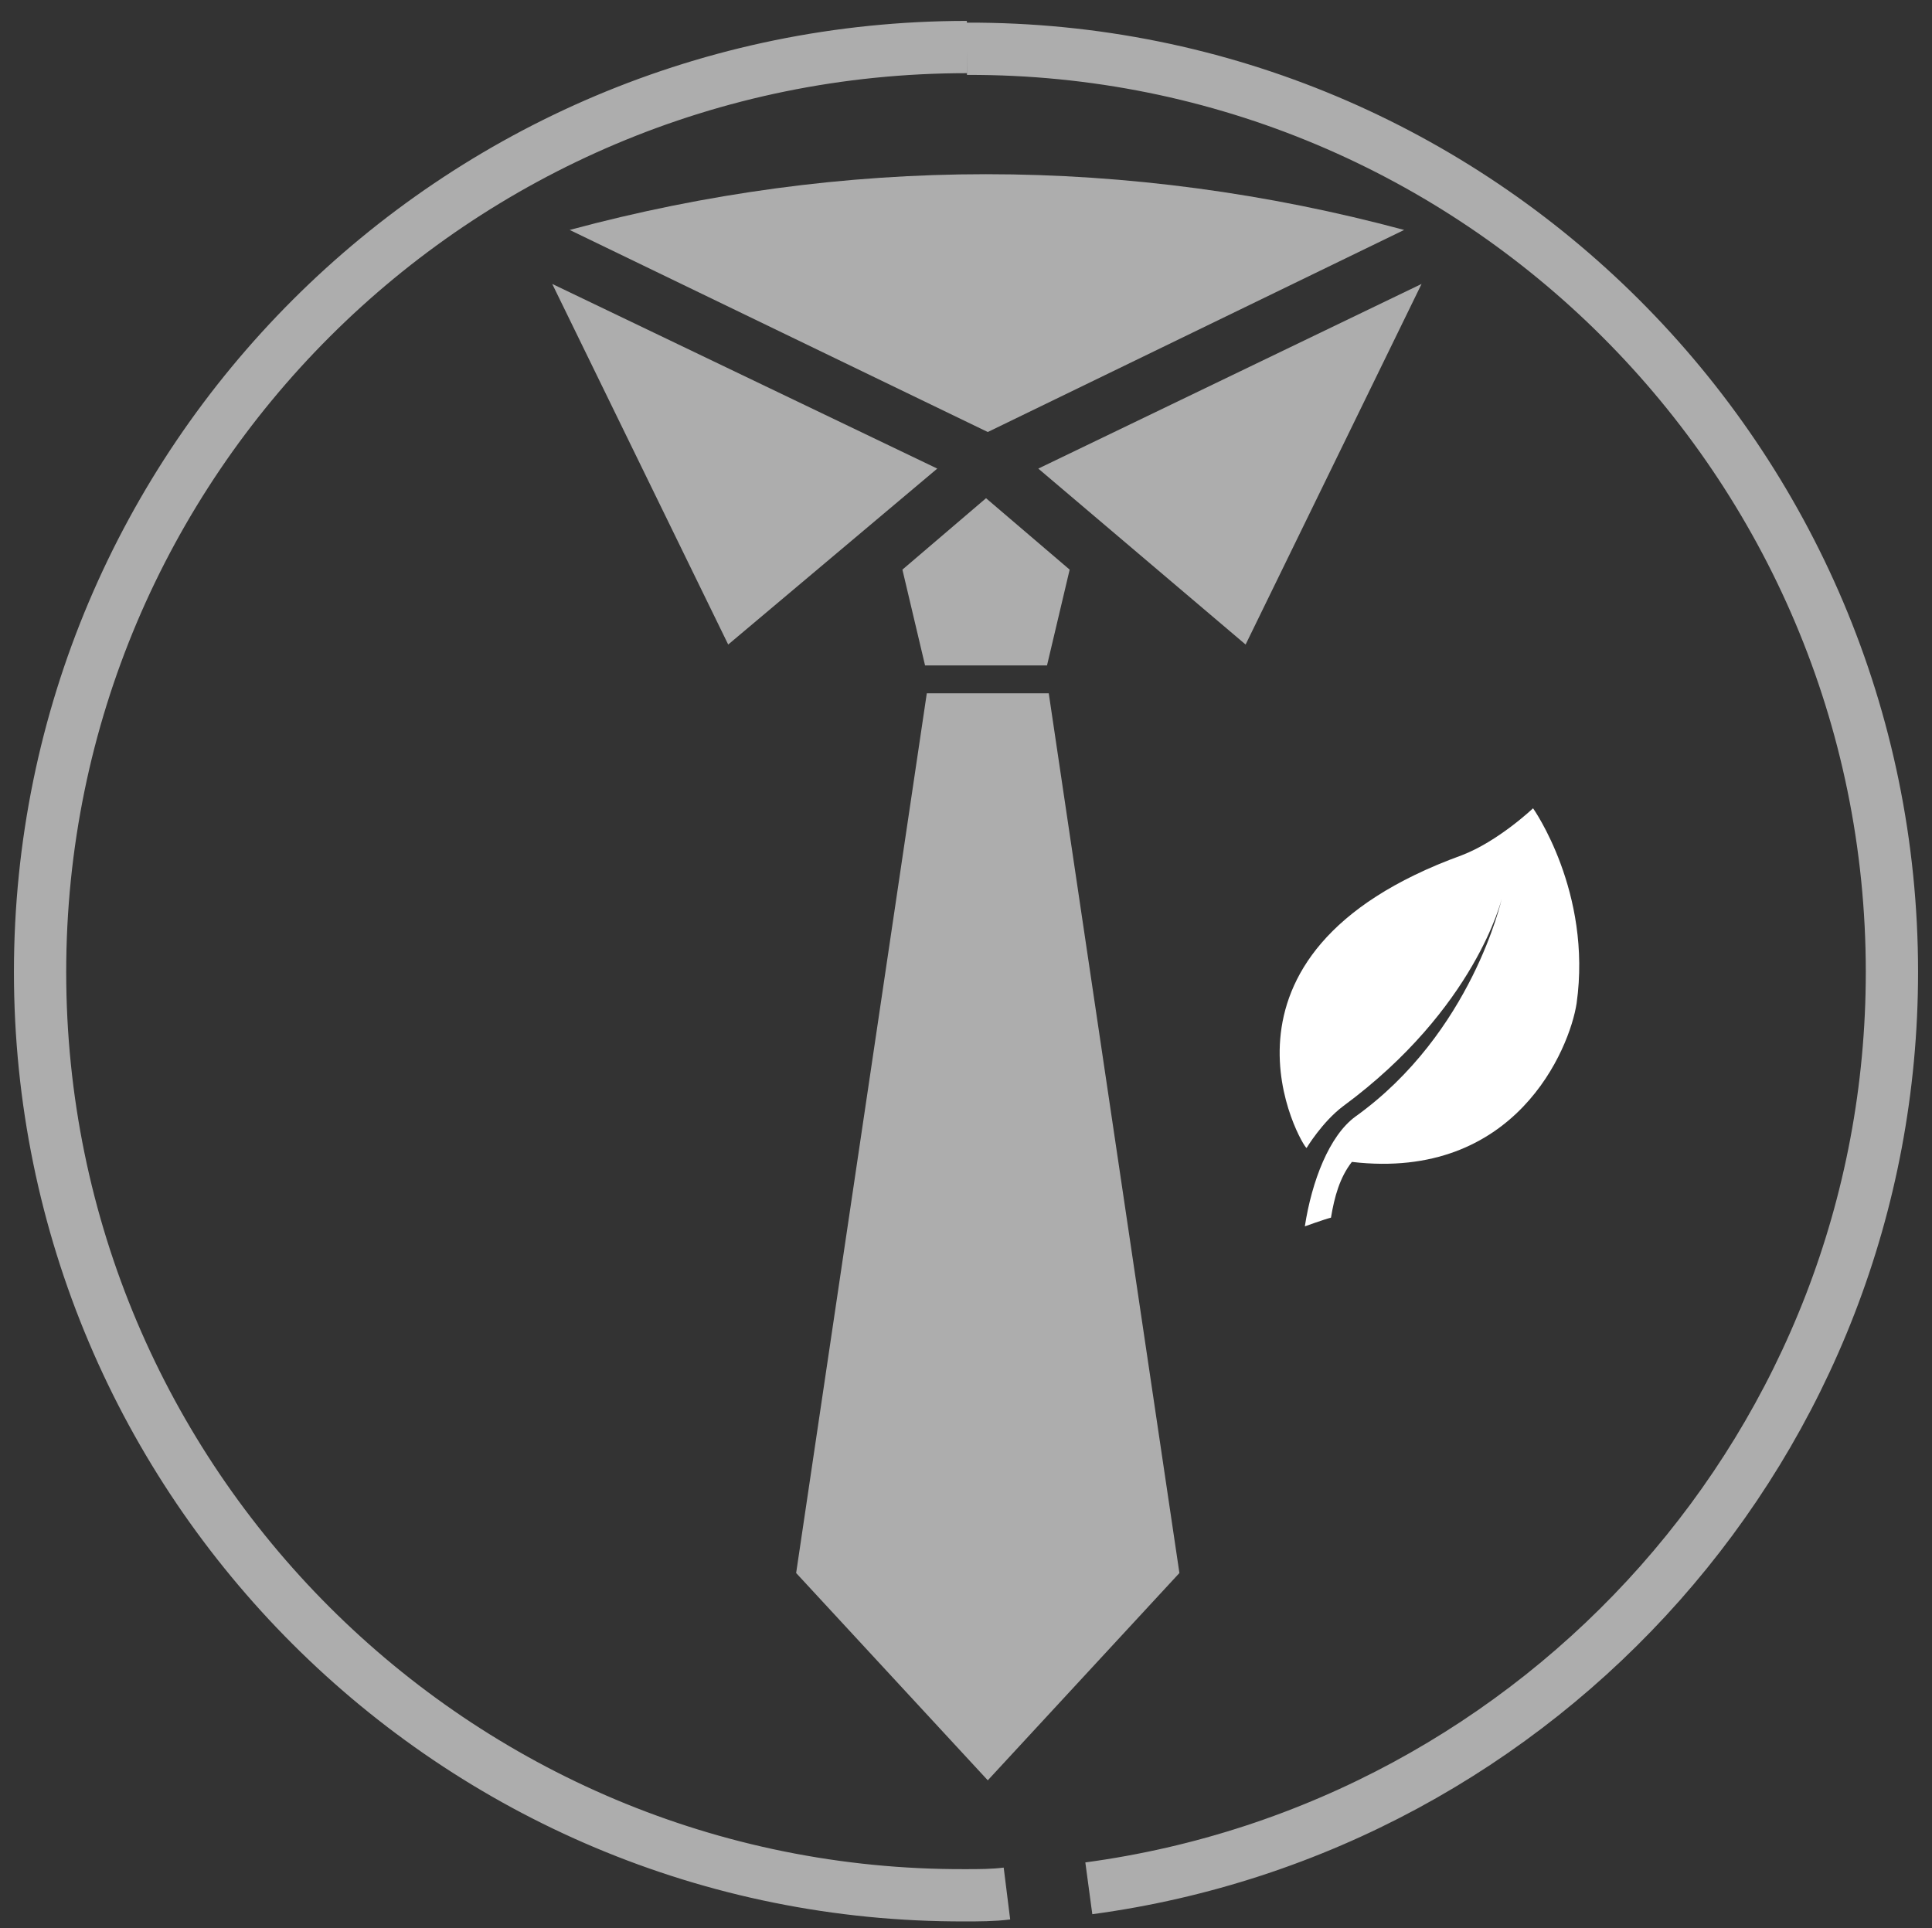 <svg xmlns="http://www.w3.org/2000/svg" xmlns:xlink="http://www.w3.org/1999/xlink" id="Livello_1" x="0px" y="0px" viewBox="0 0 110.9 110.7" style="enable-background:new 0 0 110.9 110.7;" xml:space="preserve">
<rect x="0" y="0" width="110.9" height="110.7" fill="#333333" stroke="none"/>
<style type="text/css">
	.st0{opacity:0.6;fill:none;stroke:#FFFFFF;stroke-width:3;stroke-miterlimit:10;}
	.st1{opacity:0.6;fill:#FFFFFF;}
	.st2{fill:#FFFFFF;}
</style>
<path id="XMLID_15_" class="st0" d="M62.5,108.4c26-3.5,46.1-25.7,46.1-52.6 M2.3,55.8c0,29.3,23.8,53.1,53.1,53  c0.8,0,1.6,0,2.4-0.1 M55.5,2.7C26.1,2.7,2.3,26.5,2.3,55.8 M108.6,55.8c0-29.3-23.8-53.1-53.1-53"></path>
<path id="XMLID_27_" class="st1" d="M53.1,38.2h7l1.3-5.5l-4.8-4.1l-4.8,4.1L53.1,38.2z"></path>
<path id="XMLID_26_" class="st1" d="M31.7,16.3L41.8,37l12-10.1L31.7,16.3z"></path>
<path id="XMLID_5_" class="st1" d="M71.5,37l10.1-20.7l-22,10.6L71.5,37z"></path>
<path id="XMLID_4_" class="st1" d="M80.6,13.2C72.8,11.1,64.7,10,56.6,10h0c-8.1,0-16.1,1.1-23.9,3.2l24,11.6L80.6,13.2z"></path>
<g id="XMLID_30_">
	<path id="XMLID_31_" class="st2" d="M88,46.4c0,0-2,1.9-4.1,2.7c-15.7,5.7-9.1,16.8-8.9,16.8c0,0,0.9-1.5,2.1-2.4   c7.6-5.6,9.1-11.9,9.1-11.9s-1.7,7.7-8.4,12.5c-1.5,1.1-2.5,3.7-2.9,6.3c0,0,1.1-0.4,1.5-0.5c0.2-1.2,0.5-2.3,1.2-3.2   c9.4,1.1,12.5-6.5,12.9-9.1C91.4,51.2,88,46.4,88,46.4z"></path>
</g>
<path id="XMLID_3_" class="st1" d="M53.2,39.8l-7.5,50.5l11,11.9l11-11.9l-7.5-50.5H53.2z"></path>
</svg>